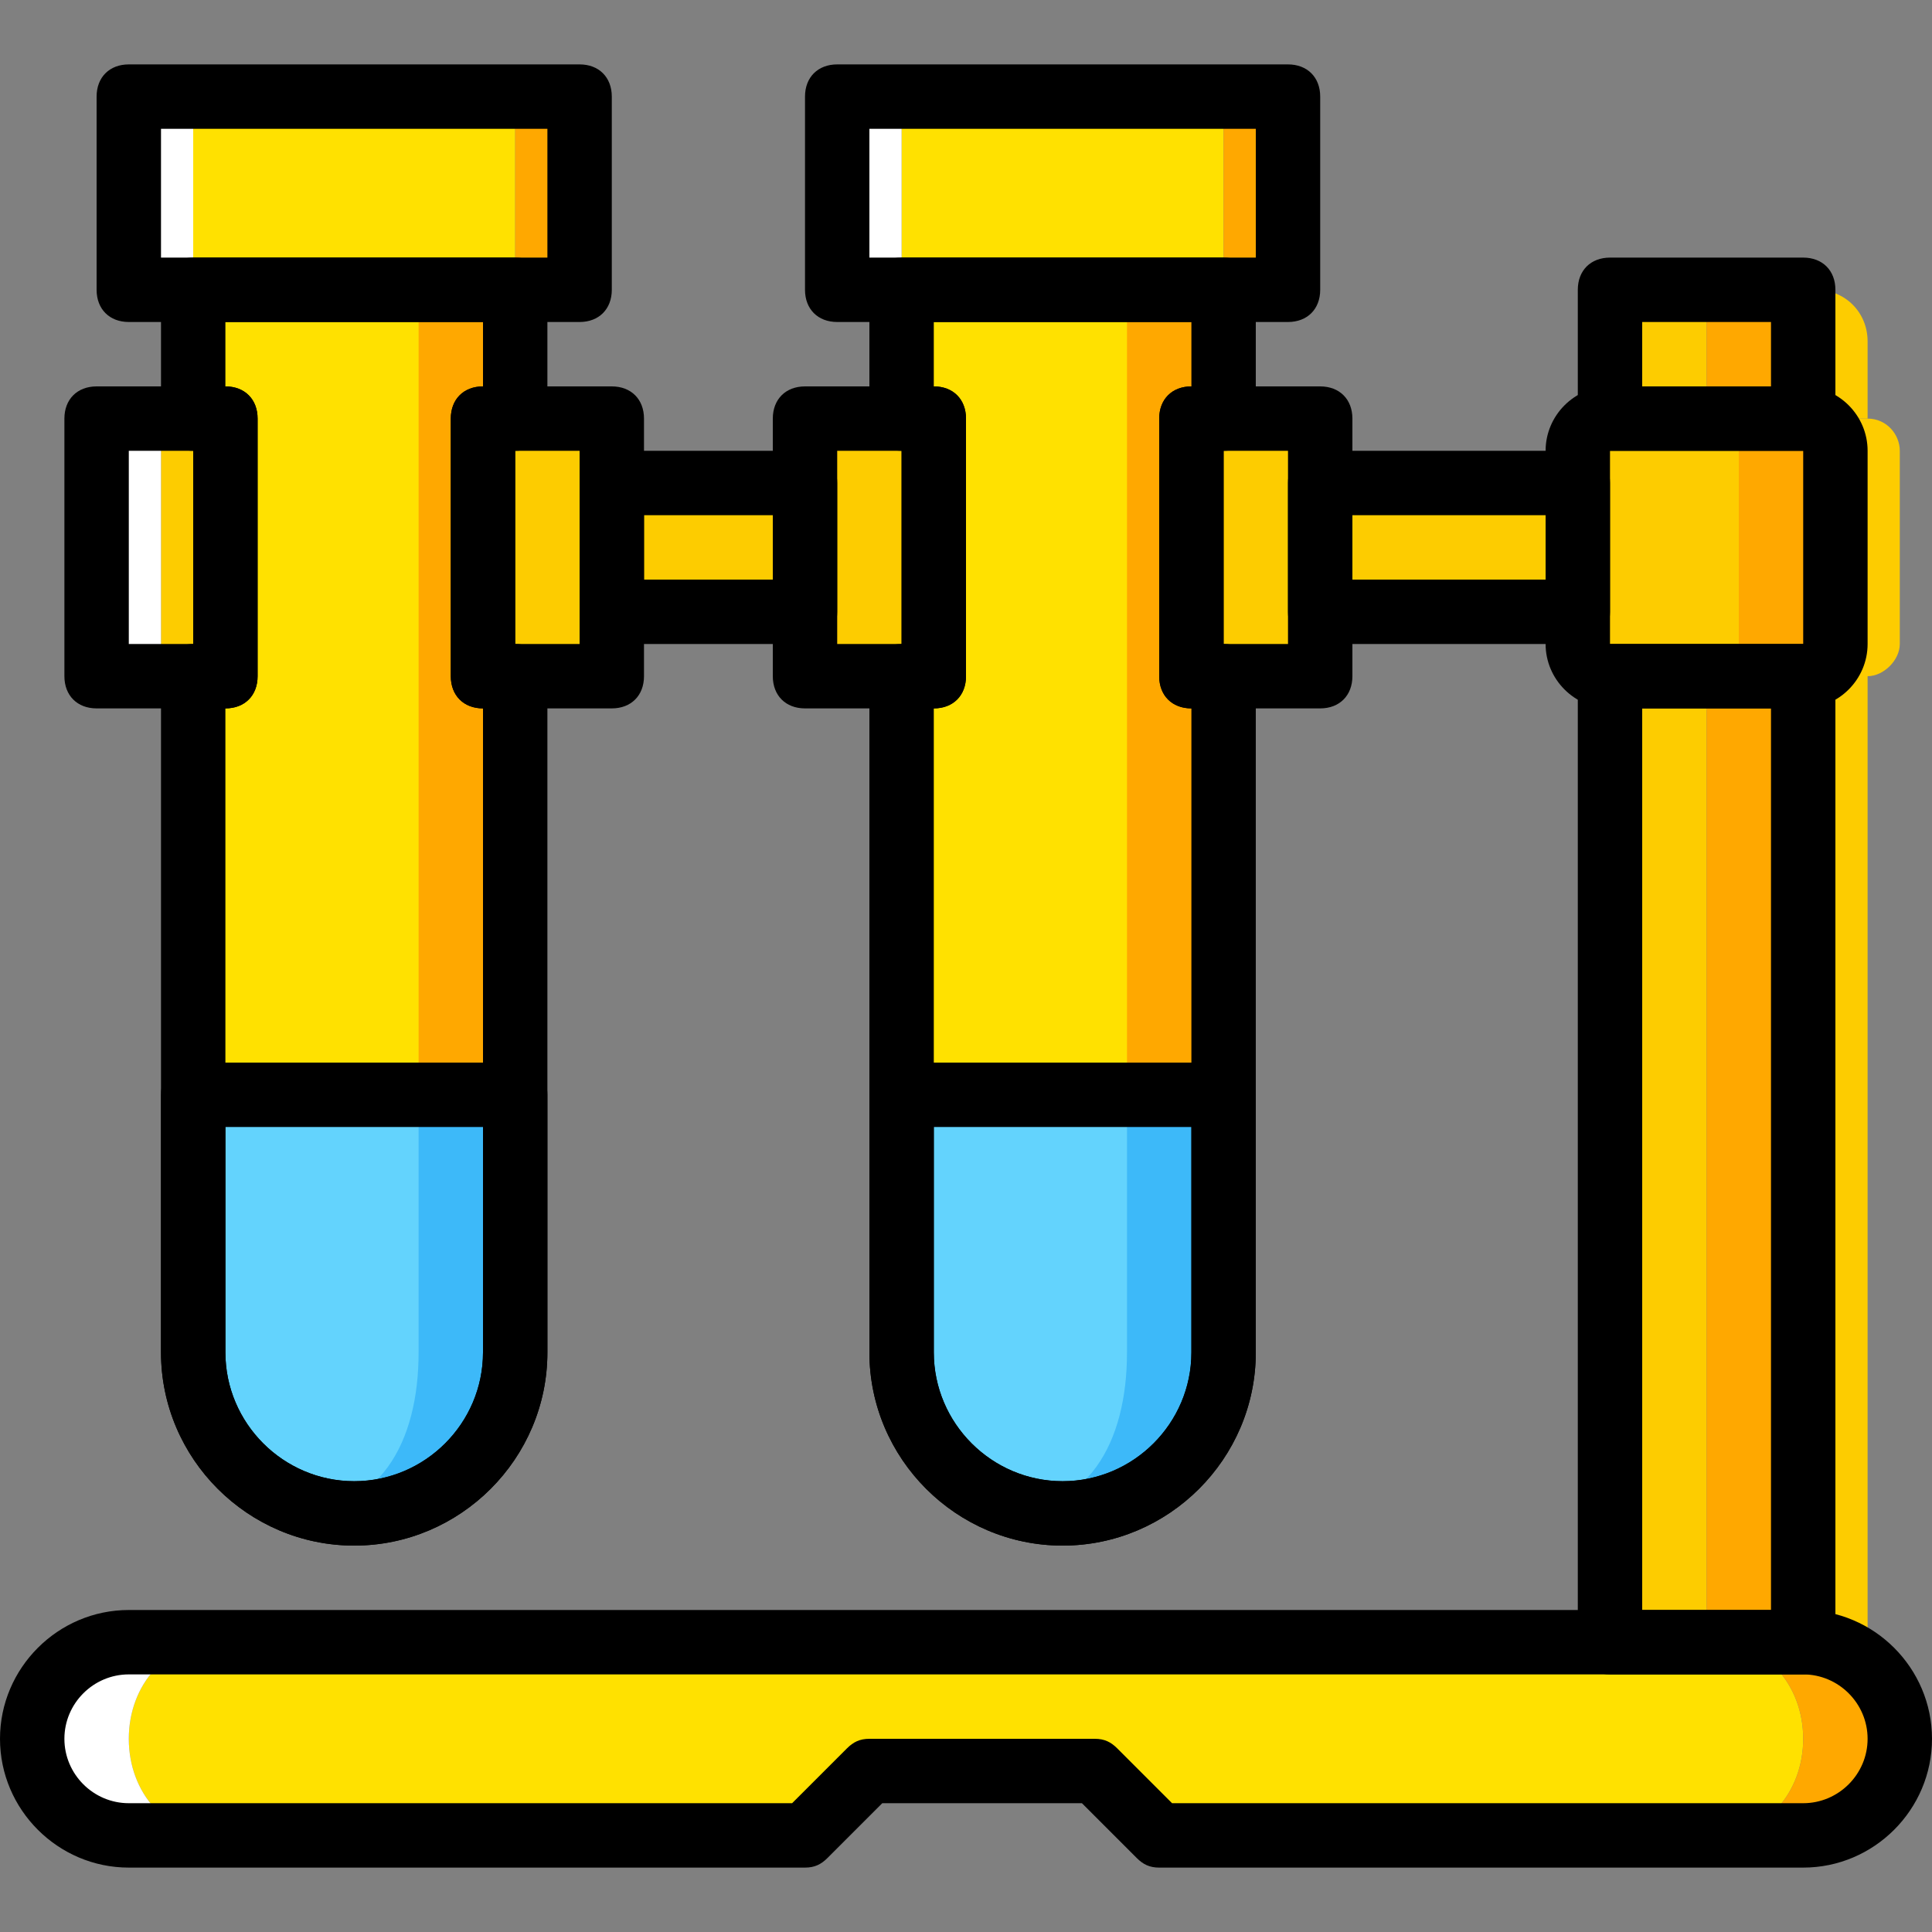 <?xml version="1.0" encoding="iso-8859-1"?>
<!-- Generator: Adobe Illustrator 19.0.0, SVG Export Plug-In . SVG Version: 6.00 Build 0)  -->
<svg version="1.1" id="Layer_1" xmlns="http://www.w3.org/2000/svg" xmlns:xlink="http://www.w3.org/1999/xlink" x="0px" y="0px"
	 viewBox="0 0 512 512" style="enable-background:new 0 0 512 512;" xml:space="preserve">
<rect x="0" y="0" width="512" height="512" fill="#808080" stroke="none"/>
<g transform="translate(1 1)">
	<g>
		<path style="fill:#FDCC00;" d="M493.933,178.2h-25.6c-5.12,0-8.533-4.267-8.533-8.533v-51.2c0-5.12,4.267-8.533,8.533-8.533h25.6
			c5.12,0,8.533,4.267,8.533,8.533v51.2C502.467,173.933,498.2,178.2,493.933,178.2"/>
		<path style="fill:#FDCC00;" d="M493.933,109.933v-20.48c0-7.68-5.973-13.653-13.653-13.653h-11.947v34.133H493.933z"/>
		<polygon style="fill:#FDCC00;" points="468.333,434.2 493.933,434.2 493.933,178.2 468.333,178.2 		"/>
		<polygon style="fill:#FDCC00;" points="348.867,161.133 417.133,161.133 417.133,127 348.867,127 		"/>
		<polygon style="fill:#FDCC00;" points="161.133,161.133 212.333,161.133 212.333,127 161.133,127 		"/>
		<polygon style="fill:#FDCC00;" points="314.733,178.2 348.867,178.2 348.867,109.933 314.733,109.933 		"/>
		<polygon style="fill:#FDCC00;" points="212.333,178.2 246.467,178.2 246.467,109.933 212.333,109.933 		"/>
		<polygon style="fill:#FDCC00;" points="127,178.2 161.133,178.2 161.133,109.933 127,109.933 		"/>
		<polygon style="fill:#FDCC00;" points="41.667,178.2 58.733,178.2 58.733,109.933 41.667,109.933 		"/>
	</g>
	<polygon style="fill:#FFFFFF;" points="24.6,178.2 41.667,178.2 41.667,109.933 24.6,109.933 	"/>
	<path style="fill:#FFA800;" d="M476.867,178.2h-25.6c-5.12,0-8.533-4.267-8.533-8.533v-51.2c0-5.12,4.267-8.533,8.533-8.533h25.6
		c5.12,0,8.533,4.267,8.533,8.533v51.2C485.4,173.933,481.133,178.2,476.867,178.2"/>
	<g>
		<path style="fill:#FDCC00;" d="M451.267,178.2h-25.6c-5.12,0-8.533-4.267-8.533-8.533v-51.2c0-5.12,4.267-8.533,8.533-8.533h25.6
			c5.12,0,8.533,4.267,8.533,8.533v51.2C459.8,173.933,455.533,178.2,451.267,178.2"/>
		<polygon style="fill:#FDCC00;" points="425.667,109.933 451.267,109.933 451.267,75.8 425.667,75.8 		"/>
		<polygon style="fill:#FDCC00;" points="425.667,434.2 451.267,434.2 451.267,178.2 425.667,178.2 		"/>
	</g>
	<g>
		<polygon style="fill:#FFA800;" points="451.267,109.933 476.867,109.933 476.867,75.8 451.267,75.8 		"/>
		<polygon style="fill:#FFA800;" points="451.267,434.2 476.867,434.2 476.867,178.2 451.267,178.2 		"/>
	</g>
	<polygon style="fill:#FFE100;" points="50.2,75.8 135.533,75.8 135.533,24.6 50.2,24.6 	"/>
	<polygon style="fill:#FFFFFF;" points="33.133,75.8 50.2,75.8 50.2,24.6 33.133,24.6 	"/>
	<polygon style="fill:#FFA800;" points="135.533,75.8 152.6,75.8 152.6,24.6 135.533,24.6 	"/>
	<path style="fill:#FFE100;" d="M67.267,75.8H50.2v34.133h8.533V178.2H50.2v179.2c0,23.893,18.773,42.667,42.667,42.667
		c14.507,0,25.6-18.773,25.6-42.667V178.2v-68.267V75.8H67.267z"/>
	<path style="fill:#FFA800;" d="M135.533,109.933V75.8h-25.6v34.133V178.2v179.2c0,23.893-2.56,42.667-17.067,42.667
		c23.893,0,42.667-18.773,42.667-42.667V178.2H127v-68.267H135.533z"/>
	<path style="fill:#3DB9F9;" d="M50.2,289.133V357.4c0,23.893,18.773,42.667,42.667,42.667s42.667-18.773,42.667-42.667v-68.267
		H50.2z"/>
	<path style="fill:#63D3FD;" d="M50.2,289.133V357.4c0,23.893,24.747,42.667,25.6,42.667c23.893,0,34.133-18.773,34.133-42.667
		v-68.267H50.2z"/>
	<polygon style="fill:#FFE100;" points="237.933,75.8 323.267,75.8 323.267,24.6 237.933,24.6 	"/>
	<polygon style="fill:#FFFFFF;" points="220.867,75.8 237.933,75.8 237.933,24.6 220.867,24.6 	"/>
	<polygon style="fill:#FFA800;" points="323.267,75.8 340.333,75.8 340.333,24.6 323.267,24.6 	"/>
	<path style="fill:#FFE100;" d="M255,75.8h-17.067v34.133h8.533V178.2h-8.533v179.2c0,23.893,18.773,42.667,42.667,42.667
		c14.507,0,25.6-18.773,25.6-42.667V178.2v-68.267V75.8H255z"/>
	<path style="fill:#FFA800;" d="M323.267,109.933V75.8h-25.6v34.133V178.2v179.2c0,23.893-2.56,42.667-17.067,42.667
		c23.893,0,42.667-18.773,42.667-42.667V178.2h-8.533v-68.267H323.267z"/>
	<path style="fill:#3DB9F9;" d="M237.933,289.133V357.4c0,23.893,18.773,42.667,42.667,42.667c23.893,0,42.667-18.773,42.667-42.667
		v-68.267H237.933z"/>
	<path style="fill:#63D3FD;" d="M237.933,289.133V357.4c0,23.893,24.747,42.667,25.6,42.667c23.893,0,34.133-18.773,34.133-42.667
		v-68.267H237.933z"/>
	<path style="fill:#FFE100;" d="M453.827,485.4H306.2l-15.36-17.067h-63.147l-15.36,17.067H56.173c-12.8,0-23.04-11.093-23.04-25.6
		s10.24-25.6,23.04-25.6h397.653c12.8,0,23.04,11.093,23.04,25.6S466.627,485.4,453.827,485.4"/>
	<path style="fill:#FFFFFF;" d="M33.133,459.8c0-14.507,10.24-25.6,23.04-25.6h-23.04c-14.507,0-25.6,11.093-25.6,25.6
		s11.093,25.6,25.6,25.6h23.04C43.373,485.4,33.133,474.307,33.133,459.8"/>
	<path style="fill:#FFA800;" d="M476.867,434.2h-23.04c12.8,0,23.04,11.093,23.04,25.6s-10.24,25.6-23.04,25.6h23.04
		c14.507,0,25.6-11.093,25.6-25.6S491.373,434.2,476.867,434.2"/>
	<path d="M476.867,493.933H306.2c-2.56,0-4.267-0.853-5.973-2.56l-14.507-14.507h-52.907l-14.507,14.507
		c-1.707,1.707-3.413,2.56-5.973,2.56h-179.2C14.36,493.933-1,478.573-1,459.8s15.36-34.133,34.133-34.133h443.733
		c18.773,0,34.133,15.36,34.133,34.133S495.64,493.933,476.867,493.933z M309.613,476.867h167.253
		c9.387,0,17.067-7.68,17.067-17.067s-7.68-17.067-17.067-17.067H33.133c-9.387,0-17.067,7.68-17.067,17.067
		s7.68,17.067,17.067,17.067H208.92l14.507-14.507c1.707-1.707,3.413-2.56,5.973-2.56h59.733c2.56,0,4.267,0.853,5.973,2.56
		L309.613,476.867z"/>
	<path d="M340.333,84.333H220.867c-5.12,0-8.533-3.413-8.533-8.533V24.6c0-5.12,3.413-8.533,8.533-8.533h119.467
		c5.12,0,8.533,3.413,8.533,8.533v51.2C348.867,80.92,345.453,84.333,340.333,84.333z M229.4,67.267h102.4V33.133H229.4V67.267z"/>
	<path d="M280.6,408.6c-28.16,0-51.2-23.04-51.2-51.2v-68.267c0-5.12,3.413-8.533,8.533-8.533h85.333
		c5.12,0,8.533,3.413,8.533,8.533V357.4C331.8,385.56,308.76,408.6,280.6,408.6z M246.467,297.667V357.4
		c0,18.773,15.36,34.133,34.133,34.133s34.133-15.36,34.133-34.133v-59.733H246.467z"/>
	<path d="M476.867,186.733h-51.2c-9.387,0-17.067-7.68-17.067-17.067v-51.2c0-9.387,7.68-17.067,17.067-17.067h51.2
		c9.387,0,17.067,7.68,17.067,17.067v51.2C493.933,179.053,486.253,186.733,476.867,186.733z M425.667,118.467v51.2h51.2l0,0v-51.2
		H425.667z"/>
	<path d="M476.867,118.467h-51.2c-5.12,0-8.533-3.413-8.533-8.533V75.8c0-5.12,3.413-8.533,8.533-8.533h51.2
		c5.12,0,8.533,3.413,8.533,8.533v34.133C485.4,115.053,481.987,118.467,476.867,118.467z M434.2,101.4h34.133V84.333H434.2V101.4z"
		/>
	<path d="M476.867,442.733h-51.2c-5.12,0-8.533-3.413-8.533-8.533v-256c0-5.12,3.413-8.533,8.533-8.533h51.2
		c5.12,0,8.533,3.413,8.533,8.533v256C485.4,439.32,481.987,442.733,476.867,442.733z M434.2,425.667h34.133V186.733H434.2V425.667z
		"/>
	<path d="M417.133,169.667h-68.267c-5.12,0-8.533-3.413-8.533-8.533V127c0-5.12,3.413-8.533,8.533-8.533h68.267
		c5.12,0,8.533,3.413,8.533,8.533v34.133C425.667,166.253,422.253,169.667,417.133,169.667z M357.4,152.6h51.2v-17.067h-51.2V152.6z
		"/>
	<path d="M212.333,169.667h-51.2c-5.12,0-8.533-3.413-8.533-8.533V127c0-5.12,3.413-8.533,8.533-8.533h51.2
		c5.12,0,8.533,3.413,8.533,8.533v34.133C220.867,166.253,217.453,169.667,212.333,169.667z M169.667,152.6H203.8v-17.067h-34.133
		V152.6z"/>
	<path d="M348.867,186.733h-34.133c-5.12,0-8.533-3.413-8.533-8.533v-68.267c0-5.12,3.413-8.533,8.533-8.533h34.133
		c5.12,0,8.533,3.413,8.533,8.533V178.2C357.4,183.32,353.987,186.733,348.867,186.733z M323.267,169.667h17.067v-51.2h-17.067
		V169.667z"/>
	<path d="M246.467,186.733h-34.133c-5.12,0-8.533-3.413-8.533-8.533v-68.267c0-5.12,3.413-8.533,8.533-8.533h34.133
		c5.12,0,8.533,3.413,8.533,8.533V178.2C255,183.32,251.587,186.733,246.467,186.733z M220.867,169.667h17.067v-51.2h-17.067
		V169.667z"/>
	<path d="M280.6,408.6c-28.16,0-51.2-23.04-51.2-51.2V178.2c0-5.12,3.413-8.533,8.533-8.533v-51.2c-5.12,0-8.533-3.413-8.533-8.533
		V75.8c0-5.12,3.413-8.533,8.533-8.533h85.333c5.12,0,8.533,3.413,8.533,8.533v34.133c0,5.12-3.413,8.533-8.533,8.533v51.2
		c5.12,0,8.533,3.413,8.533,8.533v179.2C331.8,385.56,308.76,408.6,280.6,408.6z M246.467,186.733V357.4
		c0,18.773,15.36,34.133,34.133,34.133s34.133-15.36,34.133-34.133V186.733c-5.12,0-8.533-3.413-8.533-8.533v-68.267
		c0-5.12,3.413-8.533,8.533-8.533V84.333h-68.267V101.4c5.12,0,8.533,3.413,8.533,8.533V178.2
		C255,183.32,251.587,186.733,246.467,186.733z"/>
	<path d="M152.6,84.333H33.133c-5.12,0-8.533-3.413-8.533-8.533V24.6c0-5.12,3.413-8.533,8.533-8.533H152.6
		c5.12,0,8.533,3.413,8.533,8.533v51.2C161.133,80.92,157.72,84.333,152.6,84.333z M41.667,67.267h102.4V33.133h-102.4V67.267z"/>
	<path d="M92.867,408.6c-28.16,0-51.2-23.04-51.2-51.2v-68.267c0-5.12,3.413-8.533,8.533-8.533h85.333
		c5.12,0,8.533,3.413,8.533,8.533V357.4C144.067,385.56,121.027,408.6,92.867,408.6z M58.733,297.667V357.4
		c0,18.773,15.36,34.133,34.133,34.133S127,376.173,127,357.4v-59.733H58.733z"/>
	<path d="M161.133,186.733H127c-5.12,0-8.533-3.413-8.533-8.533v-68.267c0-5.12,3.413-8.533,8.533-8.533h34.133
		c5.12,0,8.533,3.413,8.533,8.533V178.2C169.667,183.32,166.253,186.733,161.133,186.733z M135.533,169.667H152.6v-51.2h-17.067
		V169.667z"/>
	<path d="M58.733,186.733H24.6c-5.12,0-8.533-3.413-8.533-8.533v-68.267c0-5.12,3.413-8.533,8.533-8.533h34.133
		c5.12,0,8.533,3.413,8.533,8.533V178.2C67.267,183.32,63.853,186.733,58.733,186.733z M33.133,169.667H50.2v-51.2H33.133V169.667z"
		/>
	<path d="M92.867,408.6c-28.16,0-51.2-23.04-51.2-51.2V178.2c0-5.12,3.413-8.533,8.533-8.533v-51.2c-5.12,0-8.533-3.413-8.533-8.533
		V75.8c0-5.12,3.413-8.533,8.533-8.533h85.333c5.12,0,8.533,3.413,8.533,8.533v34.133c0,5.12-3.413,8.533-8.533,8.533v51.2
		c5.12,0,8.533,3.413,8.533,8.533v179.2C144.067,385.56,121.027,408.6,92.867,408.6z M58.733,186.733V357.4
		c0,18.773,15.36,34.133,34.133,34.133S127,376.173,127,357.4V186.733c-5.12,0-8.533-3.413-8.533-8.533v-68.267
		c0-5.12,3.413-8.533,8.533-8.533V84.333H58.733V101.4c5.12,0,8.533,3.413,8.533,8.533V178.2
		C67.267,183.32,63.853,186.733,58.733,186.733z"/>
</g>
<g>
</g>
<g>
</g>
<g>
</g>
<g>
</g>
<g>
</g>
<g>
</g>
<g>
</g>
<g>
</g>
<g>
</g>
<g>
</g>
<g>
</g>
<g>
</g>
<g>
</g>
<g>
</g>
<g>
</g>
</svg>
